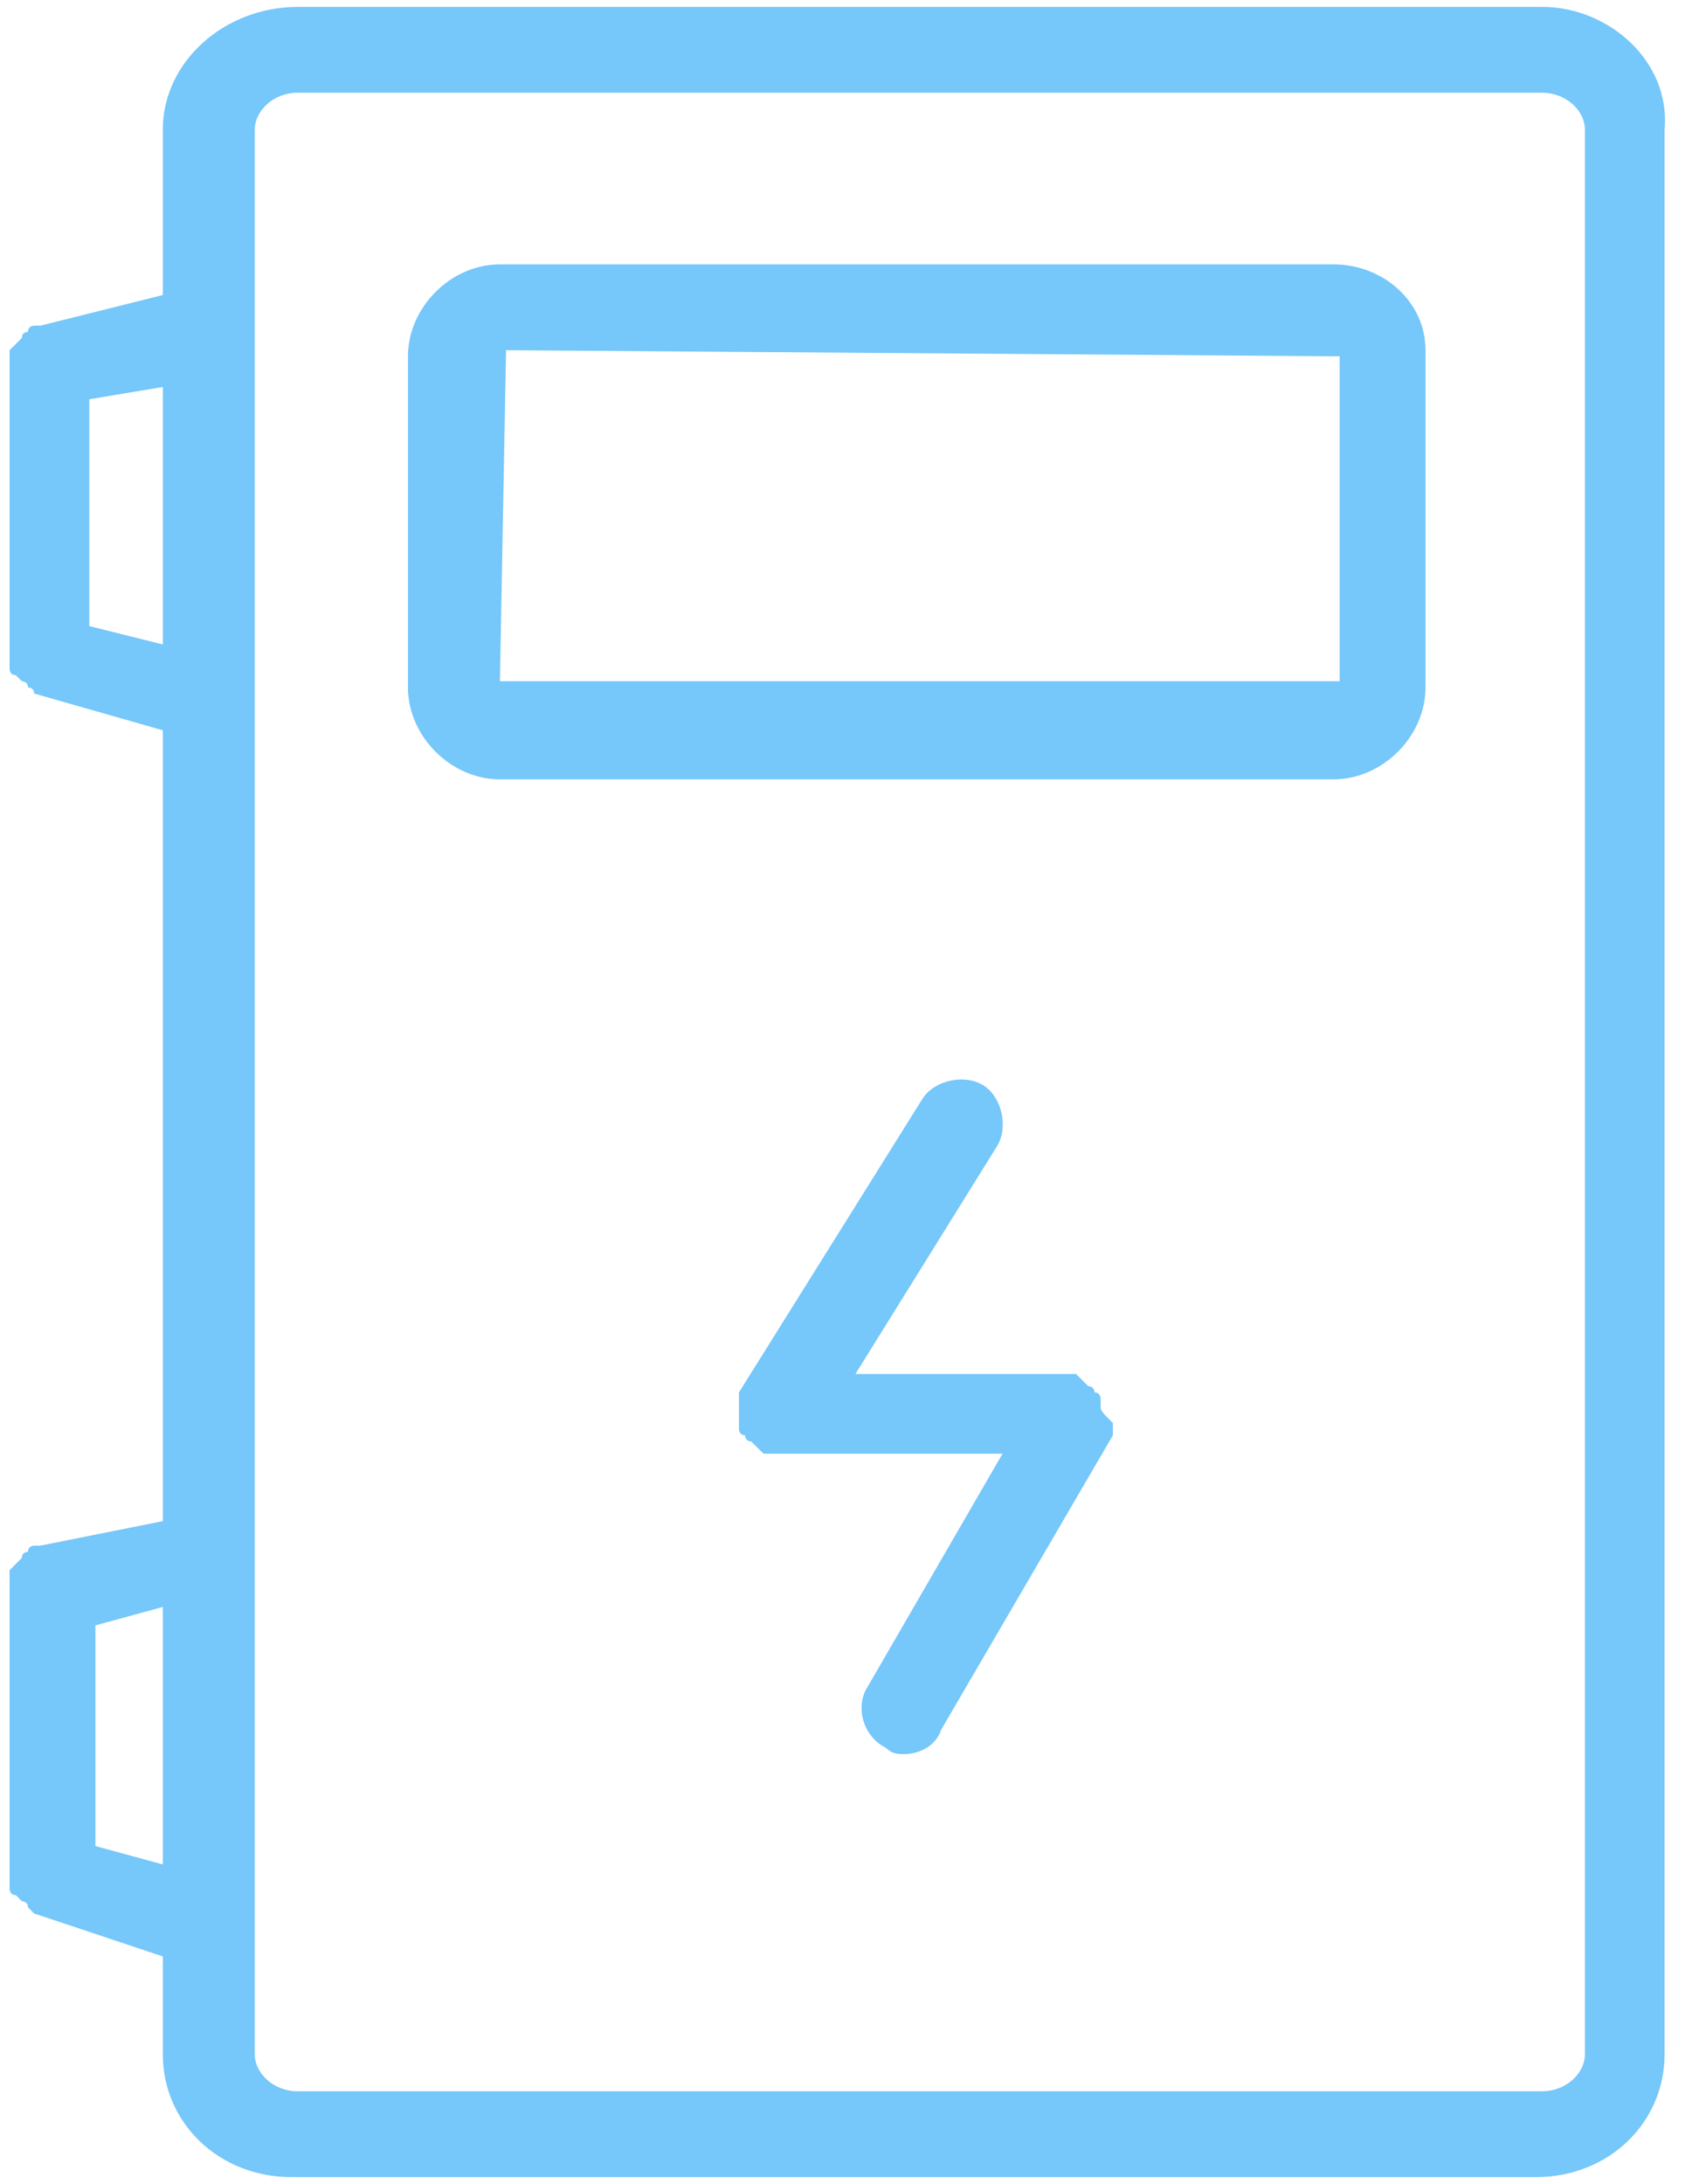 <?xml version="1.0" encoding="UTF-8"?> <svg xmlns="http://www.w3.org/2000/svg" width="50" height="64" viewBox="0 0 50 64" fill="none"><path d="M45.194 0.202H8.725C6.569 0.202 4.772 1.819 4.772 3.795V8.646L1.179 9.544H1C1 9.544 0.82 9.544 0.82 9.724C0.82 9.724 0.641 9.724 0.641 9.903L0.461 10.083L0.281 10.262V19.604C0.281 19.604 0.281 19.784 0.461 19.784L0.641 19.963C0.641 19.963 0.82 19.963 0.82 20.143C0.82 20.143 1 20.143 1 20.323L4.772 21.401V44.575L1.179 45.294H1C1 45.294 0.82 45.294 0.82 45.474C0.82 45.474 0.641 45.474 0.641 45.653L0.461 45.833L0.281 46.013V55.354C0.281 55.354 0.281 55.534 0.461 55.534L0.641 55.714C0.641 55.714 0.82 55.714 0.82 55.893L1 56.073L4.772 57.331V60.205C4.772 62.181 6.389 63.798 8.545 63.798H45.014C47.17 63.798 48.786 62.181 48.786 60.205V3.795C48.966 1.819 47.17 0.202 45.194 0.202ZM2.617 18.347V11.7L4.772 11.34V18.886L2.617 18.347ZM2.796 54.097V47.63L4.772 47.09V54.636L2.796 54.097ZM46.451 60.205C46.451 60.744 45.912 61.283 45.194 61.283H8.725C8.006 61.283 7.467 60.744 7.467 60.205V3.795C7.467 3.256 8.006 2.717 8.725 2.717H45.194C45.912 2.717 46.451 3.256 46.451 3.795V60.205Z" fill="#76C7FA"></path><path d="M39.084 7.747H14.652C13.215 7.747 11.957 9.005 11.957 10.442V20.143C11.957 21.58 13.215 22.838 14.652 22.838H39.084C40.521 22.838 41.779 21.58 41.779 20.143V10.262C41.779 8.825 40.521 7.747 39.084 7.747ZM39.264 19.963H14.652L14.831 10.262L39.264 10.442V19.963ZM32.257 41.162V40.983C32.257 40.983 32.257 40.803 32.078 40.803C32.078 40.803 32.078 40.623 31.898 40.623L31.718 40.444L31.539 40.264H31.359H25.071L29.203 33.617C29.563 33.078 29.383 32.18 28.844 31.82C28.305 31.461 27.407 31.641 27.048 32.18L21.658 40.803V41.881C21.658 41.881 21.658 42.06 21.838 42.06C21.838 42.06 21.838 42.24 22.017 42.24L22.197 42.42L22.377 42.599H29.383L25.431 49.426C25.071 49.965 25.251 50.863 25.97 51.222C26.149 51.402 26.329 51.402 26.509 51.402C26.868 51.402 27.407 51.222 27.587 50.684L32.617 42.06V41.881V41.701C32.257 41.342 32.257 41.342 32.257 41.162Z" fill="#76C7FA"></path></svg> 